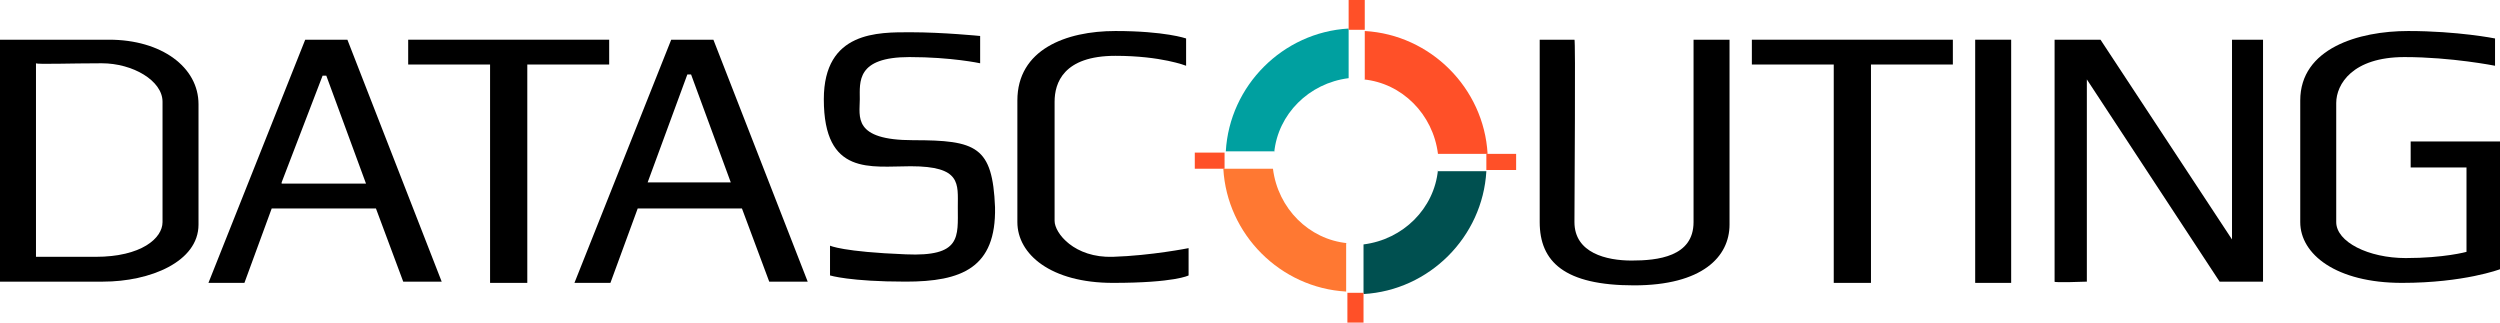 <?xml version="1.0" encoding="UTF-8"?> <svg xmlns="http://www.w3.org/2000/svg" xmlns:xlink="http://www.w3.org/1999/xlink" version="1.1" id="Layer_1" x="0px" y="0px" viewBox="0 0 201.5 26" style="enable-background:new 0 0 201.5 26;" xml:space="preserve"> <style type="text/css"> .st0{fill:#00A0A0;} .st1{fill:#FF5028;} .st2{fill:#FF7832;} .st3{fill:#005050;} </style> <g> <g> <path d="M8.8,3.2c-3.7,0-8.8,0-8.8,0v19.5c0,0,4.5,0,8.3,0s7.7-1.6,7.7-4.6s0-6.7,0-9.7S13,3.2,8.8,3.2z M13.1,17.9 c0,1.3-1.7,2.8-5.4,2.8s-4.8,0-4.8,0V5.1c0.1,0.1,2.8,0,5.3,0s4.9,1.4,4.9,3.1S13.1,16.6,13.1,17.9z"></path> <path d="M32.5,22.7h3.1L28,3.2h-3.4l-7.8,19.6h2.9l2.2-6h8.4L32.5,22.7z M22.7,14.7L26,6.1h0.3l3.2,8.7H22.7z"></path> <path d="M62,22.7h3.1L57.5,3.2h-3.4l-7.8,19.6h2.9l2.2-6h8.4L62,22.7z M52.2,14.7l3.2-8.7h0.3l3.2,8.7H52.2z"></path> <polygon points="49.1,3.2 32.9,3.2 32.9,5.2 39.5,5.2 39.5,22.8 42.5,22.8 42.5,5.2 49.1,5.2 "></polygon> <path d="M79,5.1V2.9c0,0-3-0.3-5.6-0.3s-7-0.1-7,5.4c0,6.2,3.8,5.4,7,5.4c4.1,0,3.8,1.4,3.8,3.3c0,2.4,0.3,4-4.2,3.8 c-5.1-0.2-6.1-0.7-6.1-0.7v2.4c0,0,1.6,0.5,6.1,0.5s7.3-1.1,7.2-6c-0.2-4.9-1.5-5.4-6.6-5.4c-4.9,0-4.3-1.9-4.3-3.3 S69,4.6,73.3,4.6C76.7,4.6,79,5.1,79,5.1z"></path> <path d="M95.6,5.3V3.1c0,0-1.7-0.6-5.7-0.6S82,4,82,8.1s0,7.2,0,9.8s2.7,4.9,7.7,4.9c5,0,6.1-0.6,6.1-0.6v-2.2c0,0-3,0.6-6.1,0.7 s-4.7-1.9-4.7-2.9c0-1,0-8.1,0-9.6s0.7-3.7,4.9-3.7C93.6,4.5,95.6,5.3,95.6,5.3z"></path> <path d="M201.5,21.7c0,0-2.9,1.1-7.9,1.1c-5.3,0-8.2-2.3-8.2-4.9s0-5.6,0-9.8s4.7-5.6,8.7-5.6s7,0.6,7,0.6v2.2 c0,0-3.5-0.7-7.3-0.7c-4.2,0-5.5,2.2-5.5,3.7s0,8.6,0,9.6c0,1.6,2.6,2.9,5.6,2.9c3.1,0,4.9-0.5,4.9-0.5v-6.8h-4.5v-2.1h7.3 C201.5,11.3,201.5,21.8,201.5,21.7z"></path> <polygon points="159.2,3.2 159.2,4.4 159.2,21.5 159.2,22.8 162.1,22.8 162.1,21.5 162.1,4.4 162.1,3.2 "></polygon> <polygon points="157.4,3.2 141.2,3.2 141.2,5.2 147.8,5.2 147.8,22.8 150.8,22.8 150.8,5.2 157.4,5.2 "></polygon> <path d="M126.9,3.2h-2.8c0,0,0,11.7,0,14.7c0,3.2,2,5.1,7.6,5.1c5.5,0,7.7-2.3,7.7-4.9c0-2.3,0-14.9,0-14.9h-2.9 c0,0,0,11.3,0,14.7c0,2.8-2.9,3.1-5,3.1c-2,0-4.6-0.6-4.6-3.1S127,3.1,126.9,3.2z"></path> <path d="M165.6,22.7V3.2h3.7l10.6,16.1V3.2h2.5v19.5h-3.5L168.2,6.4v16.3C168.2,22.7,165.5,22.8,165.6,22.7z"></path> </g> <g> <g> <path class="st0" d="M102.7,12.3c0.3-3.1,2.8-5.6,6-6v-4c-5.3,0.3-9.6,4.6-9.9,9.9H102.7z"></path> <path class="st1" d="M109.9,6.4c3.1,0.3,5.6,2.8,6,6h4c-0.3-5.3-4.6-9.6-9.9-9.9V6.4z"></path> <path class="st2" d="M108.6,19.6c-3.1-0.3-5.6-2.8-6-6h-4c0.3,5.3,4.6,9.6,9.9,9.9V19.6z"></path> <path class="st3" d="M115.9,13.7c-0.3,3.1-2.8,5.6-6,6v4c5.3-0.3,9.6-4.6,9.9-9.9H115.9z"></path> </g> <g> <path class="st1" d="M119.8,12.3c0,0.2,0,0.4,0,0.7s0,0.4,0,0.7h2.4v-1.3H119.8z"></path> <path class="st1" d="M109.3,23.6c-0.2,0-0.4,0-0.7,0V26h1.3v-2.4C109.7,23.6,109.5,23.6,109.3,23.6z"></path> <path class="st1" d="M98.7,13c0-0.2,0-0.4,0-0.7h-2.4v1.3h2.4C98.7,13.4,98.7,13.2,98.7,13z"></path> <path class="st1" d="M109.3,2.4c0.2,0,0.4,0,0.7,0V0h-1.3v2.4C108.8,2.4,109,2.4,109.3,2.4z"></path> </g> </g> </g> </svg> 